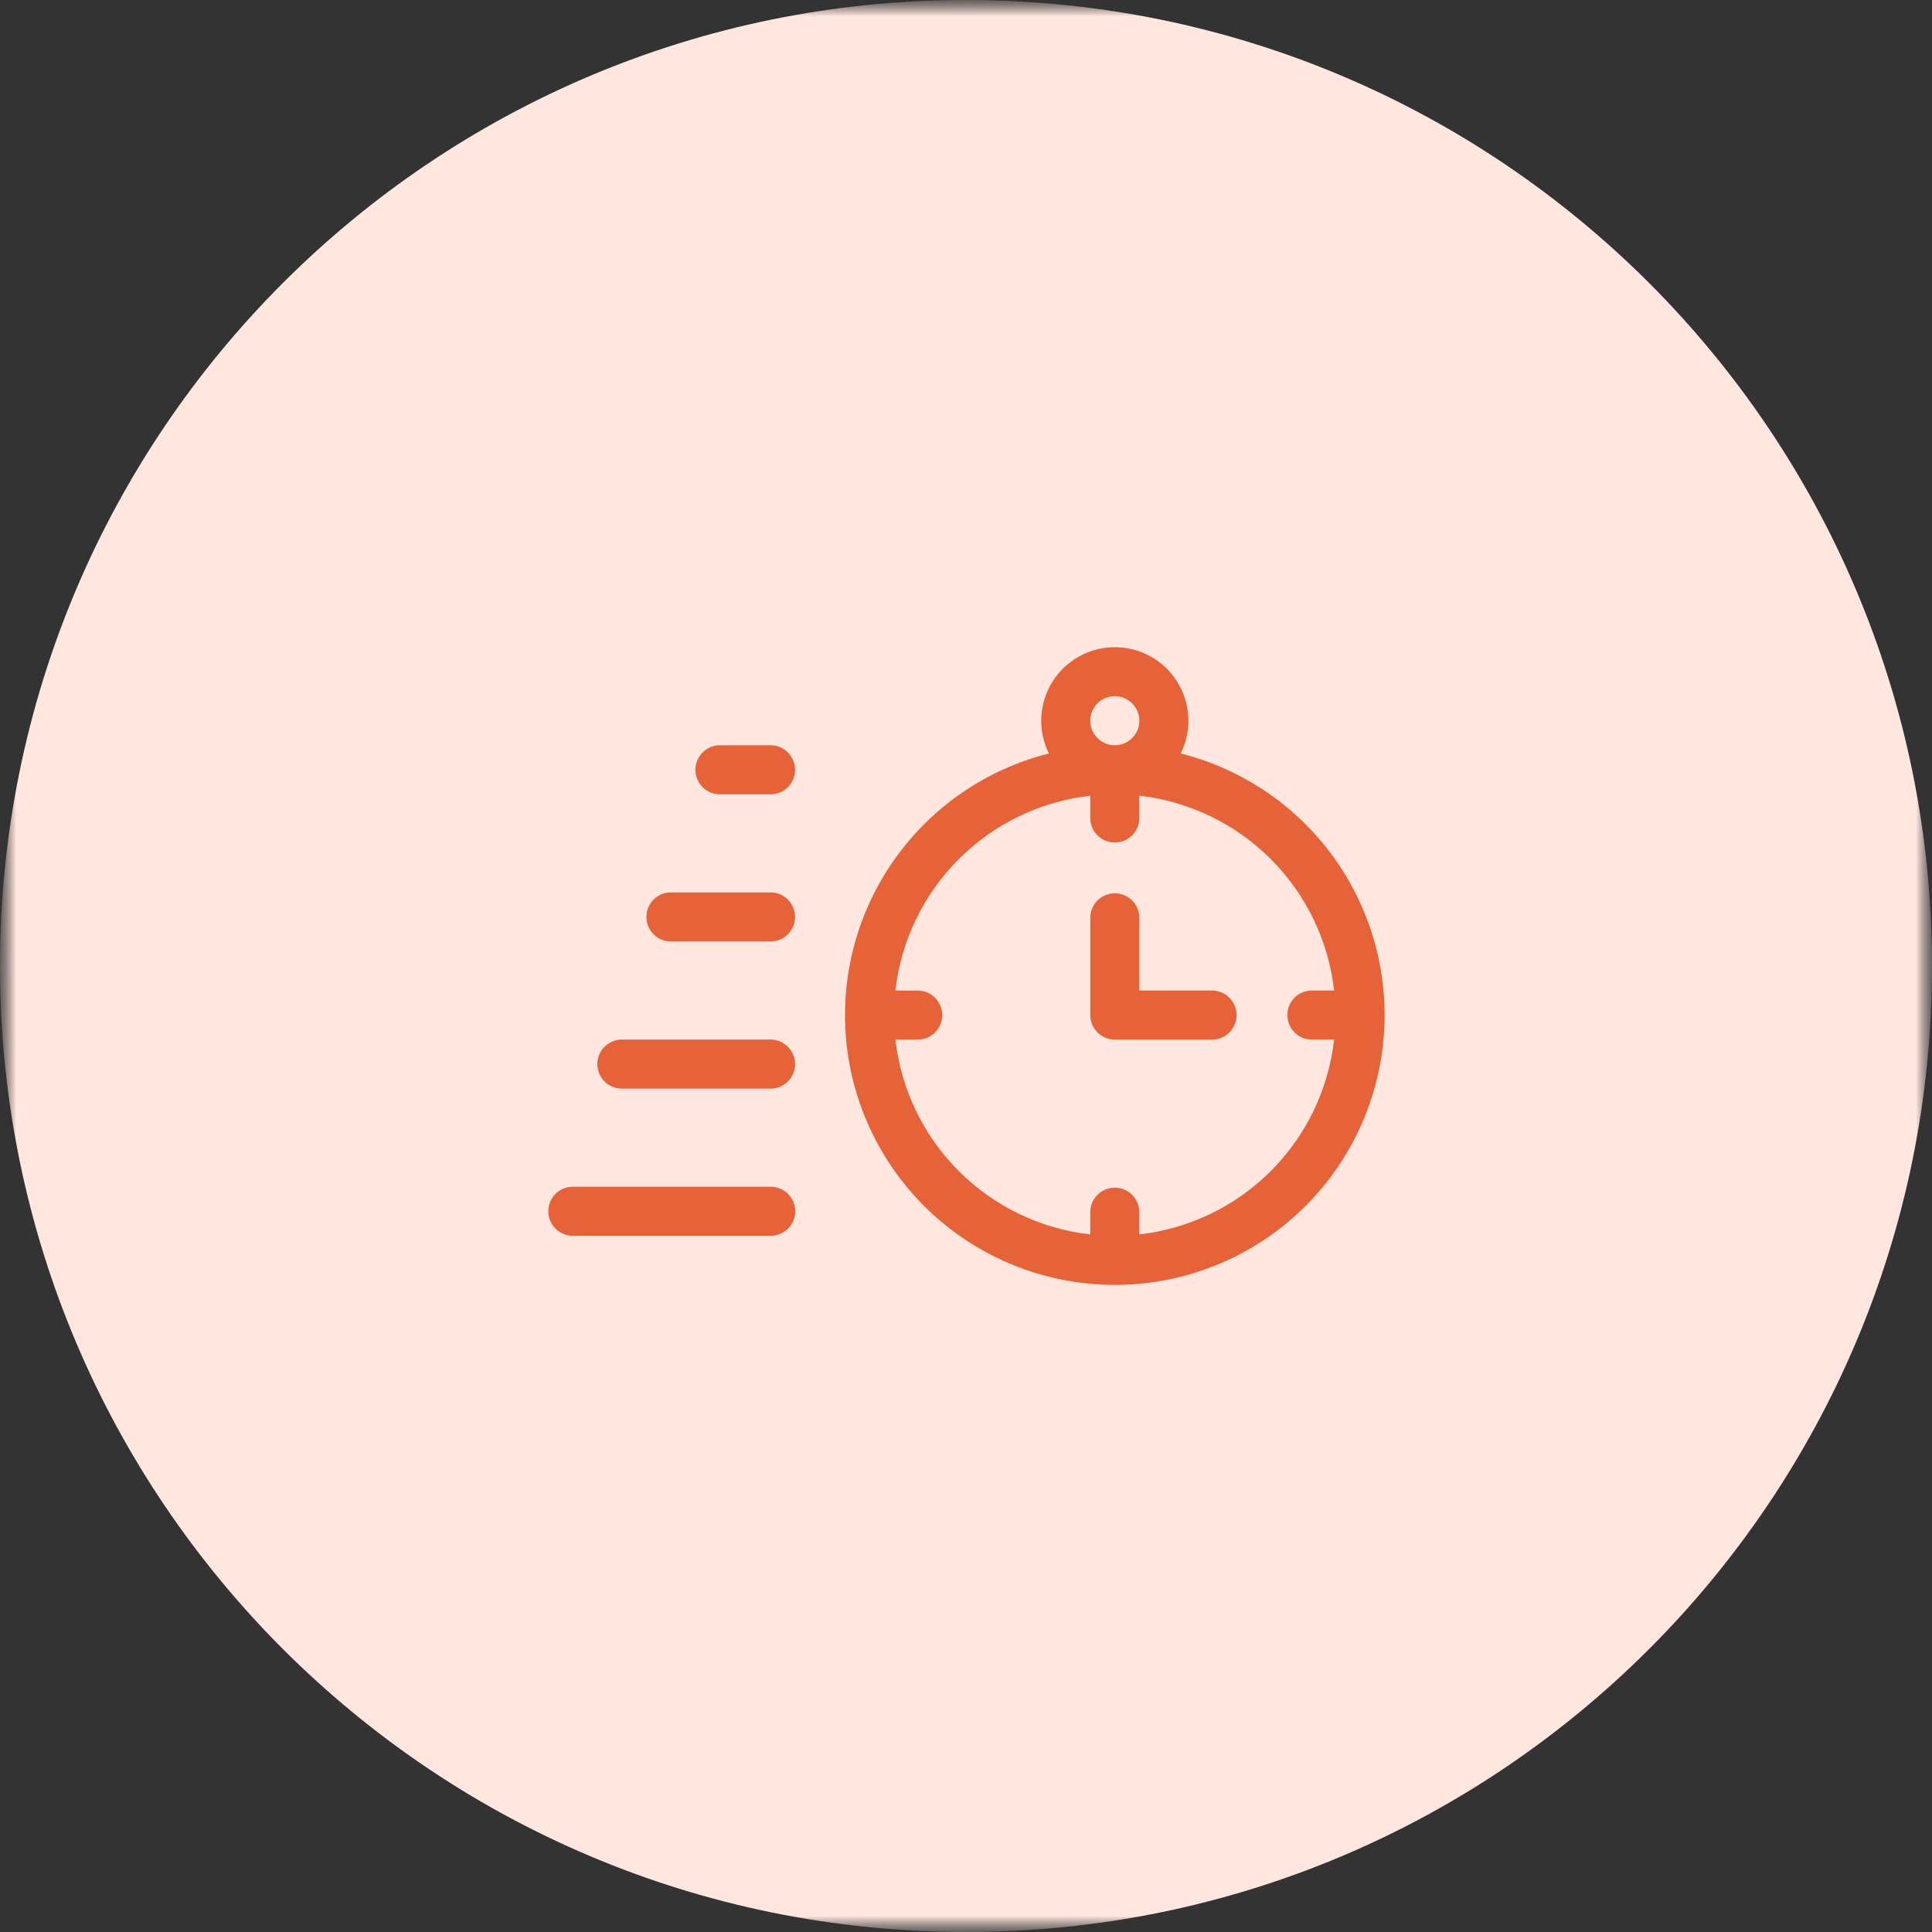 <svg width="60" height="60" viewBox="0 0 60 60" fill="none" xmlns="http://www.w3.org/2000/svg">
<rect x="0" y="0" width="60" height="60" fill="#333333" stroke="none"/>
<g clip-path="url(#clip0_34_340)">
<mask id="mask0_34_340" style="mask-type:luminance" maskUnits="userSpaceOnUse" x="0" y="0" width="60" height="60">
<path d="M60 0H0V60H60V0Z" fill="white"/>
</mask>
<g mask="url(#mask0_34_340)">
<mask id="mask1_34_340" style="mask-type:luminance" maskUnits="userSpaceOnUse" x="0" y="0" width="60" height="60">
<path d="M60 0H0V60H60V0Z" fill="white"/>
</mask>
<g mask="url(#mask1_34_340)">
<path d="M60 30C60 13.431 46.569 0 30 0C13.431 0 0 13.431 0 30C0 46.569 13.431 60 30 60C46.569 60 60 46.569 60 30Z" fill="#FFE7DF"/>
<path d="M36.668 23.4C36.841 23.052 36.922 22.665 36.904 22.276C36.886 21.888 36.769 21.51 36.564 21.18C36.359 20.849 36.073 20.576 35.733 20.387C35.393 20.198 35.011 20.099 34.622 20.099C34.233 20.099 33.85 20.198 33.51 20.387C33.17 20.576 32.885 20.849 32.68 21.18C32.475 21.51 32.358 21.888 32.339 22.276C32.321 22.665 32.402 23.052 32.575 23.4C30.593 23.899 28.862 25.105 27.708 26.792C26.553 28.478 26.055 30.528 26.306 32.556C26.558 34.584 27.542 36.451 29.073 37.804C30.605 39.157 32.578 39.904 34.622 39.904C36.665 39.904 38.639 39.157 40.17 37.804C41.702 36.451 42.685 34.584 42.937 32.556C43.188 30.528 42.69 28.478 41.536 26.792C40.381 25.105 38.65 23.899 36.668 23.4ZM33.859 22.383C33.859 22.232 33.904 22.085 33.988 21.96C34.071 21.834 34.19 21.737 34.33 21.679C34.469 21.621 34.622 21.606 34.77 21.636C34.918 21.665 35.053 21.738 35.16 21.844C35.267 21.951 35.339 22.087 35.369 22.234C35.398 22.382 35.383 22.535 35.325 22.675C35.267 22.814 35.17 22.933 35.044 23.017C34.919 23.1 34.772 23.145 34.621 23.145C34.419 23.145 34.225 23.064 34.083 22.922C33.94 22.779 33.859 22.585 33.859 22.383ZM35.382 38.337V37.618C35.375 37.421 35.292 37.234 35.15 37.097C35.008 36.96 34.818 36.884 34.621 36.884C34.423 36.884 34.234 36.96 34.092 37.097C33.95 37.234 33.866 37.421 33.859 37.618V38.337C32.315 38.162 30.875 37.468 29.776 36.369C28.677 35.27 27.983 33.831 27.808 32.286H28.527C28.724 32.279 28.911 32.196 29.048 32.053C29.185 31.912 29.262 31.722 29.262 31.524C29.262 31.327 29.185 31.138 29.048 30.996C28.911 30.854 28.724 30.77 28.527 30.763H27.808C27.983 29.218 28.677 27.779 29.776 26.68C30.875 25.581 32.315 24.887 33.859 24.712V25.43C33.866 25.627 33.95 25.814 34.092 25.951C34.234 26.088 34.423 26.164 34.621 26.164C34.818 26.164 35.008 26.088 35.15 25.951C35.292 25.814 35.375 25.627 35.382 25.43V24.711C36.927 24.886 38.366 25.58 39.465 26.679C40.564 27.778 41.258 29.218 41.433 30.762H40.714C40.517 30.769 40.33 30.852 40.193 30.995C40.056 31.137 39.98 31.326 39.98 31.523C39.98 31.721 40.056 31.91 40.193 32.053C40.33 32.194 40.517 32.278 40.714 32.285H41.433C41.258 33.829 40.565 35.269 39.466 36.368C38.367 37.467 36.928 38.161 35.383 38.336L35.382 38.337Z" fill="#E66239"/>
<path d="M23.957 23.145H22.332C22.135 23.152 21.948 23.235 21.811 23.378C21.674 23.52 21.598 23.709 21.598 23.907C21.598 24.104 21.674 24.294 21.811 24.436C21.948 24.578 22.135 24.661 22.332 24.668H23.957C24.154 24.661 24.341 24.578 24.478 24.436C24.615 24.294 24.692 24.104 24.692 23.907C24.692 23.709 24.615 23.52 24.478 23.378C24.341 23.235 24.154 23.152 23.957 23.145Z" fill="#E66239"/>
<path d="M23.957 27.715H20.809C20.612 27.722 20.425 27.805 20.288 27.947C20.151 28.089 20.075 28.279 20.075 28.476C20.075 28.674 20.151 28.863 20.288 29.005C20.425 29.147 20.612 29.231 20.809 29.238H23.957C24.154 29.231 24.341 29.147 24.478 29.005C24.615 28.863 24.692 28.674 24.692 28.476C24.692 28.279 24.615 28.089 24.478 27.947C24.341 27.805 24.154 27.722 23.957 27.715Z" fill="#E66239"/>
<path d="M23.957 32.285H19.285C19.088 32.292 18.901 32.376 18.764 32.518C18.627 32.66 18.551 32.849 18.551 33.047C18.551 33.244 18.627 33.434 18.764 33.576C18.901 33.718 19.088 33.801 19.285 33.808H23.957C24.154 33.801 24.341 33.718 24.478 33.576C24.615 33.434 24.692 33.244 24.692 33.047C24.692 32.849 24.615 32.66 24.478 32.518C24.341 32.376 24.154 32.292 23.957 32.285Z" fill="#E66239"/>
<path d="M23.957 36.855H17.762C17.565 36.862 17.378 36.946 17.241 37.087C17.104 37.23 17.028 37.419 17.028 37.617C17.028 37.814 17.104 38.003 17.241 38.145C17.378 38.288 17.565 38.371 17.762 38.378H23.962C24.159 38.371 24.346 38.288 24.483 38.145C24.62 38.003 24.697 37.814 24.697 37.617C24.697 37.419 24.62 37.23 24.483 37.087C24.346 36.946 24.159 36.862 23.962 36.855H23.957Z" fill="#E66239"/>
<path d="M37.668 30.762H35.383V28.477C35.376 28.28 35.293 28.093 35.151 27.956C35.009 27.819 34.819 27.743 34.622 27.743C34.424 27.743 34.235 27.819 34.093 27.956C33.951 28.093 33.867 28.28 33.86 28.477V31.524C33.86 31.726 33.941 31.92 34.084 32.063C34.226 32.206 34.42 32.286 34.622 32.286H37.669C37.866 32.279 38.053 32.196 38.19 32.053C38.327 31.912 38.404 31.722 38.404 31.525C38.404 31.327 38.327 31.138 38.19 30.996C38.053 30.854 37.866 30.77 37.669 30.763L37.668 30.762Z" fill="#E66239"/>
</g>
</g>
</g>
<defs>
<clipPath id="clip0_34_340">
<rect width="60" height="60" fill="white"/>
</clipPath>
</defs>
</svg>
